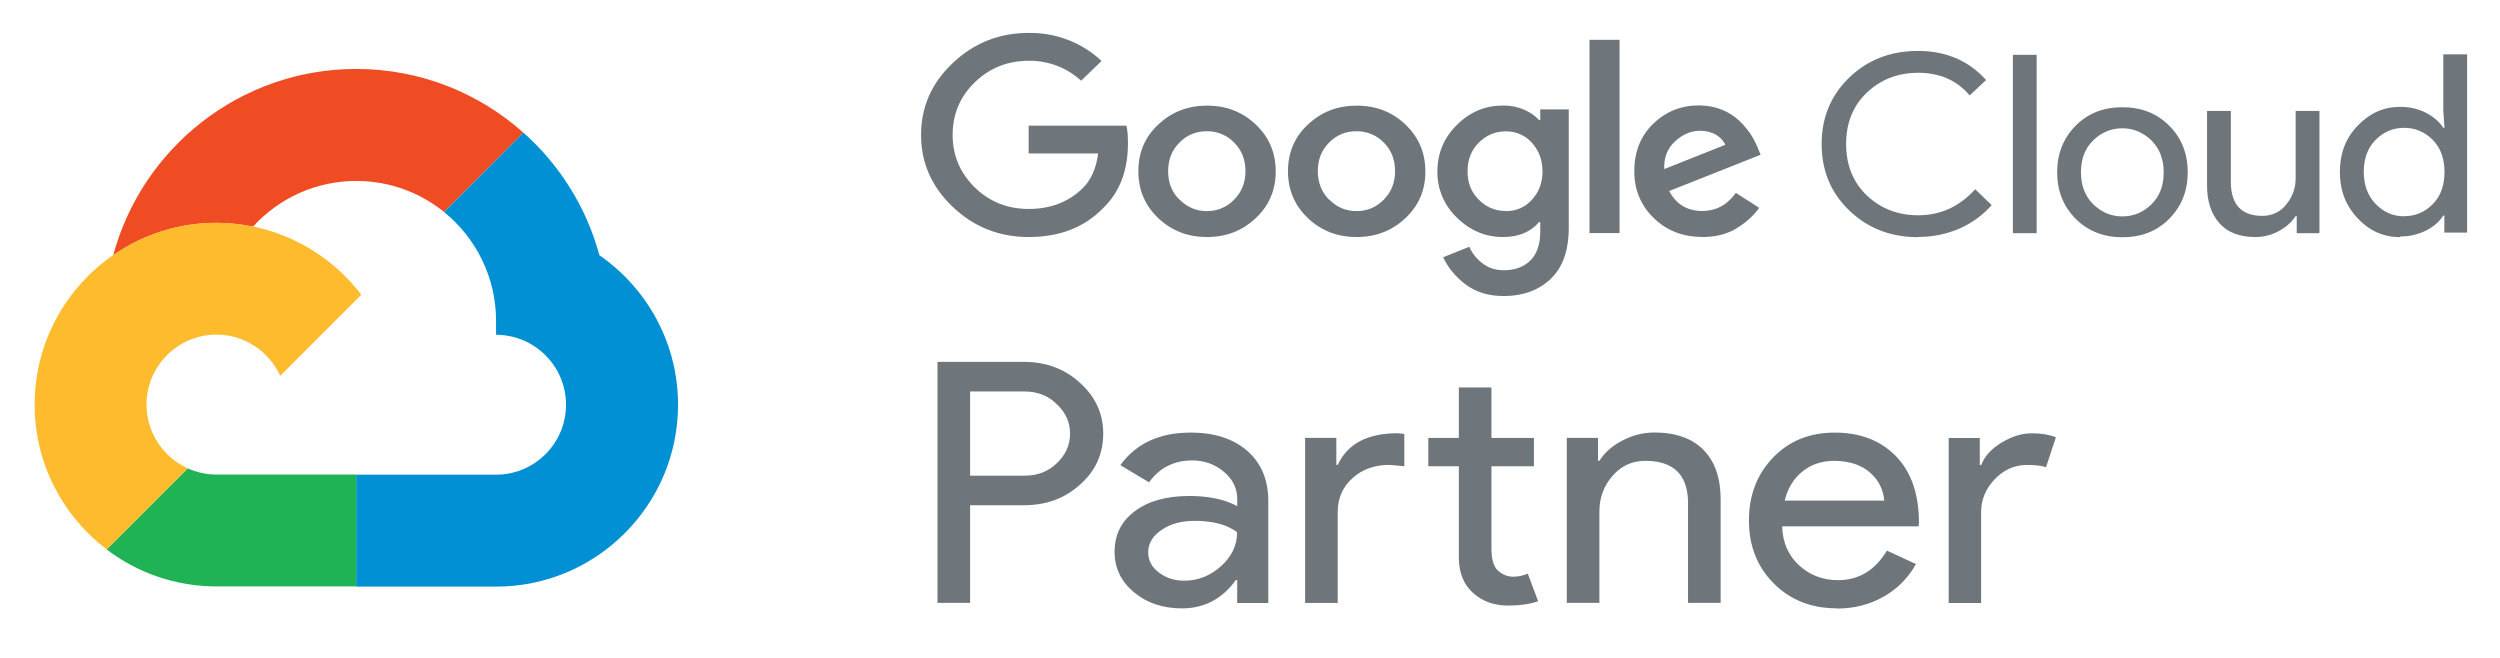 <svg width="152" height="40" viewBox="0 0 152 40" fill="none" xmlns="http://www.w3.org/2000/svg">
<path d="M58.983 30.719V36.654H57V22H62.254C63.589 22 64.728 22.422 65.656 23.269C66.602 24.117 67.075 25.147 67.075 26.361C67.075 27.606 66.602 28.644 65.656 29.474C64.735 30.304 63.603 30.719 62.254 30.719H58.979H58.983ZM58.983 23.802V28.921H62.294C63.083 28.921 63.738 28.668 64.258 28.16C64.79 27.655 65.059 27.053 65.059 26.361C65.059 25.68 64.793 25.082 64.258 24.58C63.742 24.061 63.087 23.802 62.294 23.802H58.983ZM72.372 26.299C73.838 26.299 74.991 26.673 75.839 27.416C76.687 28.16 77.113 29.18 77.113 30.477V36.661H75.221V35.271H75.133C74.315 36.412 73.223 36.99 71.859 36.99C70.695 36.99 69.723 36.661 68.941 36.007C68.159 35.354 67.766 34.534 67.766 33.552C67.766 32.514 68.177 31.684 69.003 31.075C69.829 30.46 70.931 30.155 72.314 30.155C73.493 30.155 74.46 30.363 75.224 30.771V30.346C75.224 29.689 74.951 29.135 74.406 28.679C73.86 28.222 73.22 27.994 72.488 27.994C71.382 27.994 70.505 28.436 69.861 29.325L68.115 28.281C69.079 26.956 70.502 26.302 72.383 26.302L72.372 26.299ZM69.811 33.586C69.811 34.078 70.029 34.486 70.465 34.814C70.902 35.143 71.411 35.305 72.004 35.305C72.841 35.305 73.58 35.011 74.235 34.427C74.89 33.839 75.217 33.147 75.217 32.358C74.599 31.895 73.74 31.667 72.634 31.667C71.833 31.667 71.16 31.85 70.622 32.22C70.076 32.587 69.811 33.043 69.811 33.59V33.586ZM79.357 26.624H81.249V28.264H81.337C81.926 26.984 83.138 26.341 84.975 26.341L85.382 26.382V28.347L84.498 28.264C83.578 28.264 82.825 28.533 82.228 29.073C81.631 29.612 81.333 30.297 81.333 31.131V36.658H79.35V26.628L79.357 26.624ZM91.717 36.82C90.855 36.82 90.141 36.568 89.57 36.059C88.999 35.551 88.712 34.849 88.697 33.95V28.347H86.841V26.628H88.697V23.556H90.68V26.628H93.263V28.347H90.68V33.341C90.68 34.008 90.814 34.465 91.087 34.703C91.36 34.942 91.669 35.063 92.011 35.063C92.167 35.063 92.322 35.046 92.474 35.011C92.616 34.978 92.756 34.934 92.892 34.88L93.518 36.557C93.008 36.73 92.404 36.82 91.713 36.82H91.717ZM95.268 26.624H97.16V28.015H97.247C97.549 27.523 98.011 27.115 98.637 26.787C99.263 26.458 99.91 26.296 100.587 26.296C101.879 26.296 102.872 26.648 103.57 27.351C104.262 28.053 104.615 29.052 104.615 30.349V36.654H102.632V30.474C102.588 28.834 101.722 28.018 100.027 28.018C99.237 28.018 98.571 28.322 98.044 28.928C97.513 29.536 97.243 30.263 97.243 31.107V36.654H95.26V26.624H95.268ZM111.677 36.986C110.127 36.986 108.85 36.481 107.842 35.471C106.838 34.461 106.335 33.189 106.335 31.643C106.335 30.114 106.823 28.841 107.798 27.824C108.773 26.808 110.025 26.302 111.546 26.302C113.11 26.302 114.354 26.787 115.282 27.745C116.21 28.703 116.672 30.055 116.672 31.791L116.65 31.999H108.355C108.384 32.981 108.729 33.773 109.388 34.375C110.047 34.977 110.836 35.274 111.753 35.274C113.015 35.274 114.009 34.672 114.725 33.476L116.49 34.295C116.017 35.143 115.362 35.803 114.518 36.281C113.674 36.758 112.735 37 111.669 37L111.677 36.986ZM108.511 30.436H114.562C114.503 29.744 114.205 29.163 113.667 28.706C113.128 28.25 112.408 28.021 111.502 28.021C110.756 28.021 110.112 28.239 109.574 28.679C109.039 29.118 108.682 29.702 108.511 30.442V30.436ZM120.463 36.661H118.48V26.631H120.372V28.27H120.459C120.66 27.738 121.078 27.285 121.696 26.908C122.322 26.534 122.933 26.344 123.537 26.344C124.112 26.344 124.6 26.427 125 26.586L124.396 28.409C124.152 28.312 123.763 28.27 123.232 28.27C122.486 28.27 121.835 28.558 121.282 29.135C120.729 29.713 120.452 30.38 120.452 31.141V36.664L120.463 36.661Z" fill="#6F767B"/>
<path d="M62.548 14.412C60.757 14.412 59.224 13.806 57.934 12.586C56.645 11.367 56 9.9 56 8.206C56 6.498 56.645 5.038 57.934 3.826C59.224 2.607 60.764 2.001 62.548 2.001C63.367 1.989 64.18 2.134 64.94 2.428C65.7 2.721 66.392 3.156 66.975 3.709L65.729 4.907C64.876 4.116 63.733 3.68 62.548 3.695C61.258 3.695 60.162 4.136 59.267 5.004C58.371 5.871 57.92 6.946 57.92 8.199C57.92 9.453 58.371 10.513 59.267 11.395C60.162 12.27 61.258 12.704 62.548 12.704C63.859 12.704 64.948 12.29 65.808 11.464C66.323 10.968 66.646 10.259 66.768 9.329H62.541V7.641H68.487C68.559 7.944 68.58 8.296 68.58 8.702C68.58 10.369 68.079 11.691 67.054 12.669C65.908 13.84 64.403 14.412 62.541 14.412H62.548ZM76.346 13.268C75.537 14.026 74.555 14.412 73.387 14.412C72.219 14.412 71.238 14.033 70.428 13.268C69.619 12.504 69.211 11.546 69.211 10.417C69.211 9.274 69.612 8.323 70.428 7.566C71.238 6.808 72.219 6.422 73.387 6.422C74.555 6.422 75.537 6.801 76.346 7.566C77.156 8.33 77.564 9.287 77.564 10.417C77.564 11.546 77.163 12.504 76.346 13.268ZM71.732 12.146C72.191 12.607 72.735 12.835 73.38 12.835C74.025 12.835 74.569 12.607 75.028 12.146C75.486 11.684 75.723 11.113 75.723 10.41C75.723 9.701 75.493 9.122 75.035 8.668C74.824 8.447 74.567 8.272 74.28 8.153C73.994 8.034 73.685 7.975 73.373 7.979C72.714 7.979 72.169 8.206 71.711 8.668C71.252 9.129 71.023 9.701 71.023 10.41C71.023 11.113 71.252 11.691 71.718 12.146H71.732ZM85.444 13.268C84.635 14.026 83.653 14.412 82.486 14.412C81.318 14.412 80.336 14.033 79.527 13.268C78.717 12.504 78.309 11.546 78.309 10.417C78.309 9.274 78.71 8.323 79.527 7.566C80.336 6.808 81.318 6.422 82.486 6.422C83.653 6.422 84.635 6.801 85.444 7.566C86.254 8.33 86.662 9.287 86.662 10.417C86.669 11.553 86.261 12.504 85.444 13.268ZM80.831 12.146C81.289 12.607 81.834 12.835 82.478 12.835C83.123 12.835 83.668 12.607 84.126 12.146C84.585 11.684 84.821 11.113 84.821 10.41C84.821 9.701 84.592 9.122 84.133 8.668C83.922 8.447 83.665 8.272 83.379 8.153C83.092 8.034 82.783 7.975 82.471 7.979C81.812 7.979 81.268 8.206 80.809 8.668C80.351 9.129 80.121 9.701 80.121 10.41C80.129 11.113 80.358 11.691 80.816 12.146H80.831ZM91.434 18C90.502 18 89.736 17.766 89.105 17.291C88.475 16.815 88.031 16.258 87.744 15.638L89.335 15.004C89.499 15.39 89.764 15.72 90.123 16.003C90.481 16.285 90.911 16.43 91.426 16.43C92.121 16.43 92.666 16.223 93.06 15.824C93.454 15.424 93.647 14.839 93.647 14.081V13.502H93.576C93.06 14.109 92.329 14.412 91.383 14.412C90.323 14.412 89.392 14.026 88.589 13.241C88.202 12.873 87.897 12.434 87.691 11.95C87.486 11.466 87.384 10.947 87.393 10.424C87.393 9.322 87.794 8.358 88.589 7.586C89.377 6.801 90.309 6.415 91.383 6.415C91.856 6.415 92.286 6.498 92.673 6.67C93.06 6.842 93.361 7.056 93.576 7.304H93.647V6.65H95.381V13.84C95.381 15.231 95.008 16.278 94.271 16.967C93.533 17.656 92.587 18 91.434 18ZM91.555 12.835C91.856 12.84 92.154 12.781 92.428 12.662C92.702 12.543 92.945 12.367 93.139 12.146C93.569 11.684 93.783 11.113 93.783 10.424C93.783 9.735 93.569 9.15 93.139 8.681C92.945 8.46 92.703 8.282 92.429 8.162C92.155 8.042 91.856 7.981 91.555 7.986C90.911 7.986 90.366 8.22 89.908 8.674C89.449 9.129 89.227 9.721 89.227 10.417C89.227 11.106 89.442 11.677 89.908 12.139C90.366 12.6 90.911 12.828 91.555 12.828V12.835ZM98.469 2.421V14.171H96.642V2.421H98.469ZM103.484 14.405C102.309 14.405 101.334 14.019 100.546 13.255C99.758 12.49 99.364 11.533 99.364 10.41C99.364 9.239 99.744 8.275 100.51 7.531C101.27 6.787 102.201 6.409 103.29 6.409C103.792 6.409 104.264 6.498 104.694 6.67C105.095 6.833 105.459 7.066 105.769 7.359C106.055 7.635 106.27 7.91 106.45 8.172C106.614 8.433 106.75 8.695 106.858 8.957L107.044 9.411L101.485 11.615C101.915 12.421 102.588 12.828 103.491 12.828C104.329 12.828 105.01 12.463 105.54 11.726L106.958 12.635C106.643 13.089 106.199 13.496 105.618 13.861C105.045 14.226 104.329 14.412 103.498 14.412L103.484 14.405ZM101.17 10.286L104.895 8.805C104.787 8.551 104.594 8.351 104.322 8.185C104.035 8.027 103.72 7.951 103.362 7.951C102.824 7.951 102.323 8.158 101.857 8.585C101.384 8.998 101.162 9.577 101.184 10.279L101.17 10.286ZM116.615 14.419C114.953 14.419 113.563 13.881 112.439 12.8C111.314 11.719 110.755 10.376 110.755 8.757C110.755 7.145 111.314 5.796 112.439 4.714C113.563 3.633 114.946 3.096 116.615 3.096C118.313 3.096 119.696 3.688 120.756 4.866L119.753 5.802C118.987 4.886 117.941 4.425 116.623 4.425C115.405 4.425 114.359 4.824 113.513 5.623C112.668 6.422 112.245 7.462 112.245 8.757C112.245 10.052 112.675 11.099 113.513 11.891C114.352 12.683 115.397 13.089 116.623 13.089C117.984 13.089 119.13 12.566 120.09 11.505L121.093 12.469C120.577 13.062 119.932 13.537 119.159 13.888C118.36 14.236 117.492 14.413 116.615 14.405V14.419ZM123.83 14.178H122.382V3.33H123.83V14.171V14.178ZM126.194 7.648C126.939 6.891 127.892 6.519 129.045 6.519C130.198 6.519 131.151 6.898 131.896 7.648C132.641 8.399 133.014 9.343 133.014 10.472C133.014 11.602 132.641 12.538 131.896 13.296C131.151 14.053 130.198 14.425 129.045 14.425C127.892 14.425 126.939 14.047 126.194 13.296C125.449 12.545 125.076 11.602 125.076 10.472C125.076 9.343 125.449 8.406 126.194 7.648ZM127.268 12.421C127.77 12.903 128.357 13.158 129.038 13.158C129.718 13.158 130.313 12.91 130.807 12.421C131.309 11.939 131.552 11.285 131.552 10.479C131.552 9.673 131.302 9.033 130.807 8.537C130.306 8.055 129.718 7.8 129.038 7.8C128.357 7.8 127.763 8.048 127.268 8.537C126.767 9.019 126.523 9.673 126.523 10.479C126.523 11.285 126.774 11.925 127.268 12.421ZM141.023 14.178H139.641V13.144H139.569C139.354 13.489 139.01 13.799 138.566 14.04C138.131 14.283 137.637 14.412 137.133 14.412C136.166 14.412 135.435 14.136 134.934 13.565C134.432 12.993 134.189 12.242 134.189 11.292V6.746H135.636V11.057C135.636 12.435 136.281 13.124 137.542 13.124C137.825 13.129 138.105 13.069 138.359 12.95C138.613 12.83 138.834 12.653 139.003 12.435C139.383 11.973 139.576 11.436 139.576 10.83V6.746H141.023V14.164V14.178ZM145.931 14.419C144.928 14.419 144.068 14.04 143.352 13.282C142.635 12.524 142.263 11.588 142.263 10.458C142.263 9.329 142.621 8.392 143.352 7.635C144.082 6.877 144.928 6.498 145.931 6.498C146.518 6.498 147.048 6.622 147.507 6.863C147.965 7.104 148.324 7.414 148.553 7.772H148.625L148.553 6.739V3.302H150V14.143H148.617V13.11H148.546C148.316 13.475 147.973 13.778 147.5 14.019C147.01 14.261 146.467 14.384 145.916 14.377L145.931 14.419ZM146.167 13.144C146.848 13.144 147.428 12.903 147.908 12.414C148.388 11.932 148.625 11.278 148.625 10.458C148.625 9.639 148.388 8.991 147.908 8.502C147.428 8.02 146.848 7.772 146.167 7.772C145.494 7.772 144.921 8.02 144.434 8.509C143.954 8.991 143.717 9.646 143.717 10.451C143.717 11.257 143.961 11.898 144.434 12.394C144.921 12.903 145.508 13.151 146.167 13.151V13.144Z" fill="#6F767B"/>
<g clip-path="url(#clip0_1778_9558)">
<path d="M15.369 13.778C15.376 13.778 15.383 13.775 15.386 13.775C16.944 12.068 19.18 11.001 21.666 11.001C23.685 11.001 25.541 11.712 26.999 12.886L31.824 8.068C29.122 5.657 25.559 4.192 21.662 4.192C14.608 4.192 8.649 8.992 6.889 15.499C6.899 15.492 6.91 15.488 6.924 15.485C8.702 14.265 10.85 13.551 13.161 13.551C13.902 13.552 14.642 13.628 15.369 13.778Z" fill="#F04C23"/>
<path d="M36.439 15.506C35.65 12.591 34.022 10.02 31.824 8.064L26.996 12.889C28.926 14.454 30.16 16.836 30.16 19.503V20.356C32.507 20.356 34.413 22.262 34.413 24.608C34.413 26.955 32.507 28.861 30.16 28.861H21.662L21.655 28.868V35.659L21.662 35.666H30.167C36.265 35.666 41.225 30.706 41.225 24.608C41.225 20.84 39.326 17.512 36.439 15.513V15.506Z" fill="#0090D3"/>
<path d="M21.655 28.853H13.157C12.531 28.853 11.941 28.711 11.404 28.473C11.408 28.473 11.408 28.476 11.412 28.476L6.48 33.404C8.336 34.816 10.651 35.655 13.157 35.655H21.655V28.853Z" fill="#20B356"/>
<path d="M11.408 28.473C9.936 27.804 8.908 26.322 8.908 24.597C8.908 22.25 10.814 20.345 13.161 20.345C14.882 20.345 16.368 21.376 17.036 22.851L21.968 17.92C20.368 15.826 18.042 14.311 15.369 13.771C14.658 13.628 13.918 13.543 13.164 13.543C10.937 13.54 8.762 14.215 6.928 15.477C4.012 17.475 2.106 20.818 2.106 24.601C2.106 28.192 3.827 31.385 6.487 33.404L11.418 28.473C11.415 28.476 11.411 28.476 11.411 28.473H11.408Z" fill="#FDBB2D"/>
</g>
<defs>
<clipPath id="clip0_1778_9558">
<rect width="39.467" height="32" fill="transparent" transform="translate(2 4)"/>
</clipPath>
</defs>
</svg>
